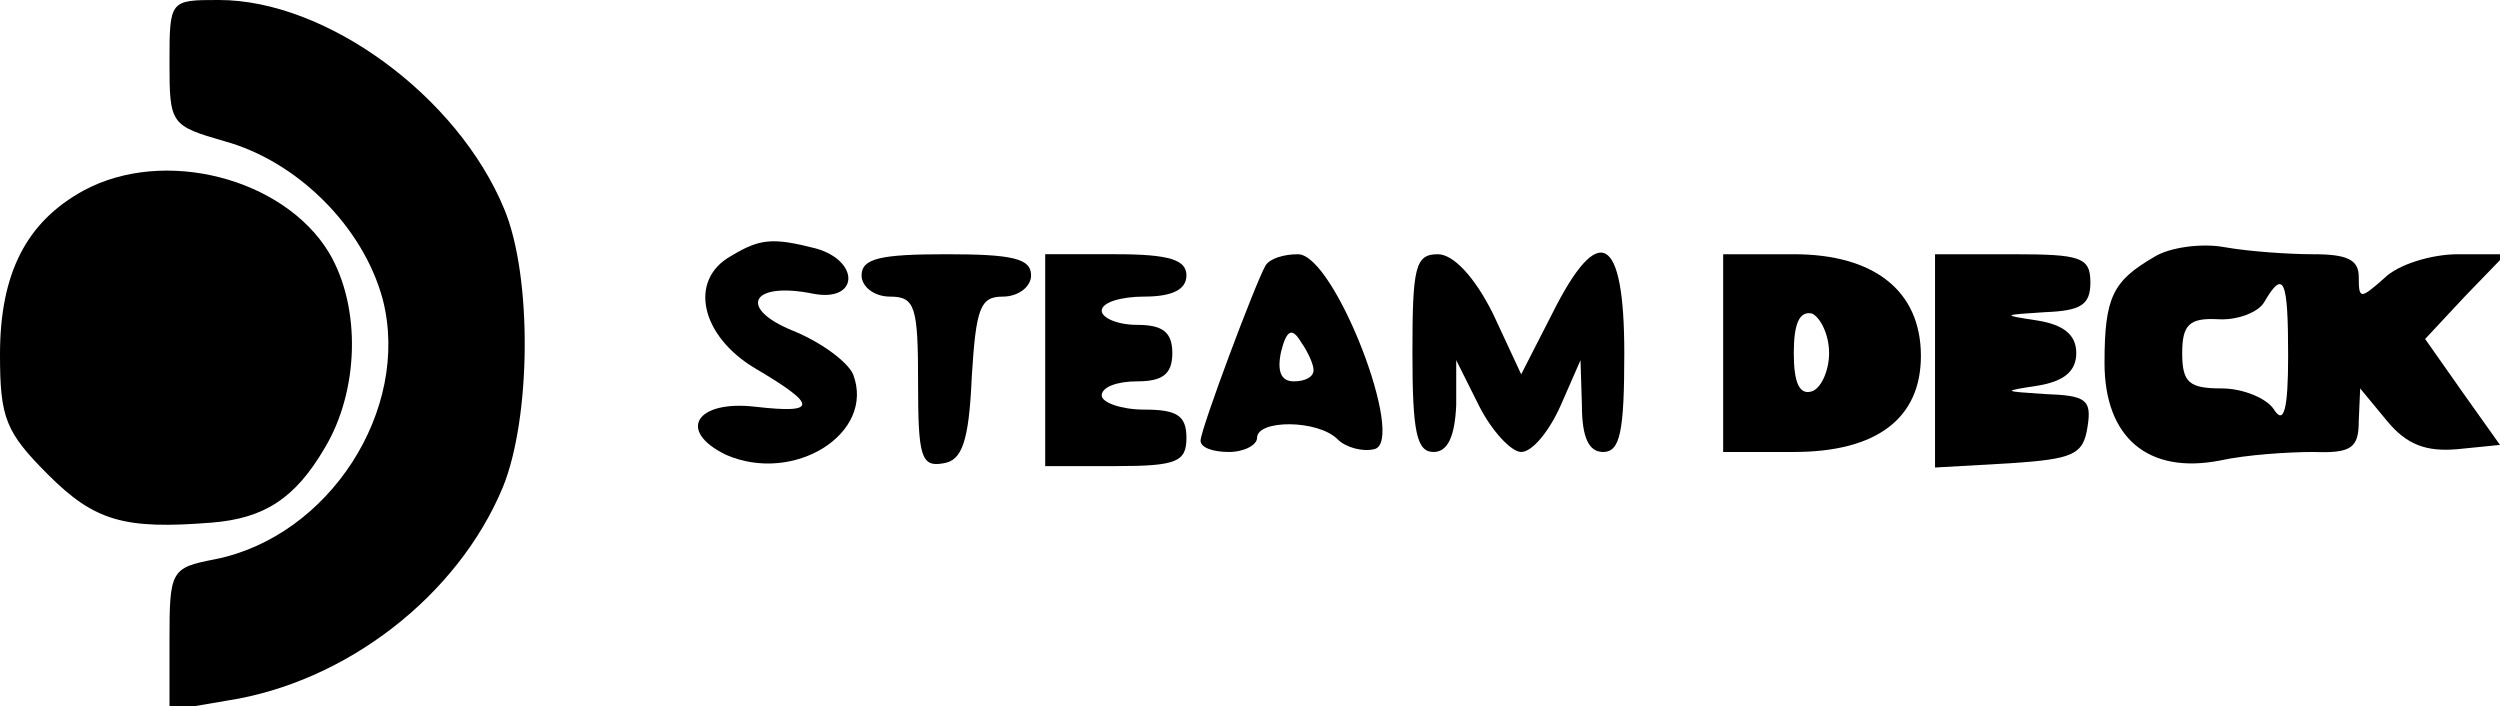 <?xml version="1.0" encoding="UTF-8" standalone="yes"?>
<svg version="1.0" xmlns="http://www.w3.org/2000/svg" width="177" height="50" viewBox="0 0 177 50" preserveAspectRatio="xMidYMid meet">
  <g transform="translate(0,50) scale(0.1,-0.1)" fill="#000000" stroke="none">
    <path d="M120 455 c0 -43 1 -44 39 -55 51 -14 98 -60 112 -112 20 -78 -38
-168 -119 -184 -31 -6 -32 -8 -32 -57 l0 -50 41 7 c84 13 163 74 195 151 20
49 21 149 1 197 -33 80 -126 148 -202 148 -35 0 -35 0 -35 -45z"/>
    <path d="M59 365 c-40 -22 -59 -58 -59 -116 0 -45 4 -55 34 -85 33 -33 54 -39
116 -34 37 3 59 17 80 53 24 40 26 99 3 138 -32 53 -117 75 -174 44z"/>
    <path d="M518 319 c-31 -17 -22 -57 17 -80 44 -26 44 -32 0 -27 -42 5 -56 -17
-21 -34 48 -21 106 15 90 57 -4 9 -23 23 -43 31 -39 16 -29 35 15 26 32 -6 33
23 2 32 -31 8 -40 7 -60 -5z"/>
    <path d="M1525 318 c-29 -17 -35 -28 -35 -75 0 -53 31 -79 82 -69 18 4 48 6
66 6 27 -1 32 3 32 22 l1 23 19 -23 c14 -17 28 -22 50 -20 l30 3 -27 38 -26
37 28 30 29 30 -34 0 c-18 0 -42 -7 -52 -17 -17 -15 -18 -15 -18 1 0 12 -8 16
-32 16 -18 0 -46 2 -63 5 -16 3 -39 0 -50 -7z m95 -70 c0 -38 -3 -49 -10 -38
-5 8 -22 15 -37 15 -23 0 -28 4 -28 25 0 20 5 25 25 24 14 -1 29 5 33 12 14
24 17 16 17 -38z"/>
    <path d="M610 305 c0 -8 9 -15 20 -15 18 0 20 -7 20 -61 0 -52 2 -60 18 -57
13 2 18 15 20 61 3 49 6 57 22 57 11 0 20 7 20 15 0 12 -13 15 -60 15 -47 0
-60 -3 -60 -15z"/>
    <path d="M740 245 l0 -75 50 0 c43 0 50 3 50 20 0 16 -7 20 -30 20 -16 0 -30
5 -30 10 0 6 11 10 25 10 18 0 25 5 25 20 0 15 -7 20 -25 20 -14 0 -25 5 -25
10 0 6 14 10 30 10 20 0 30 5 30 15 0 11 -12 15 -50 15 l-50 0 0 -75z"/>
    <path d="M896 312 c-7 -12 -46 -116 -46 -124 0 -5 9 -8 20 -8 11 0 20 5 20 10
0 13 43 13 57 -1 6 -6 18 -9 26 -7 23 5 -28 138 -54 138 -10 0 -20 -3 -23 -8z
m34 -74 c0 -5 -6 -8 -14 -8 -9 0 -12 7 -9 21 4 16 8 17 14 7 5 -7 9 -16 9 -20z"/>
    <path d="M1000 250 c0 -56 3 -70 15 -70 10 0 15 11 16 33 l0 32 16 -32 c9 -18
23 -33 30 -33 8 0 20 15 28 33 l14 32 1 -32 c0 -23 5 -33 15 -33 12 0 15 14
15 70 0 84 -18 94 -51 28 l-22 -43 -20 43 c-13 26 -28 42 -39 42 -16 0 -18 -9
-18 -70z"/>
    <path d="M1220 250 l0 -70 50 0 c59 0 90 24 90 68 0 46 -33 72 -90 72 l-50 0
0 -70z m75 0 c0 -13 -6 -25 -12 -27 -9 -3 -13 6 -13 27 0 21 4 30 13 28 6 -3
12 -15 12 -28z"/>
    <path d="M1370 244 l0 -75 53 3 c45 3 52 6 55 26 3 19 -1 22 -30 23 -30 2 -31
2 -5 6 18 3 27 10 27 23 0 13 -9 20 -27 23 -26 4 -26 4 5 6 25 1 32 5 32 21 0
18 -7 20 -55 20 l-55 0 0 -76z"/>
  </g>
</svg>